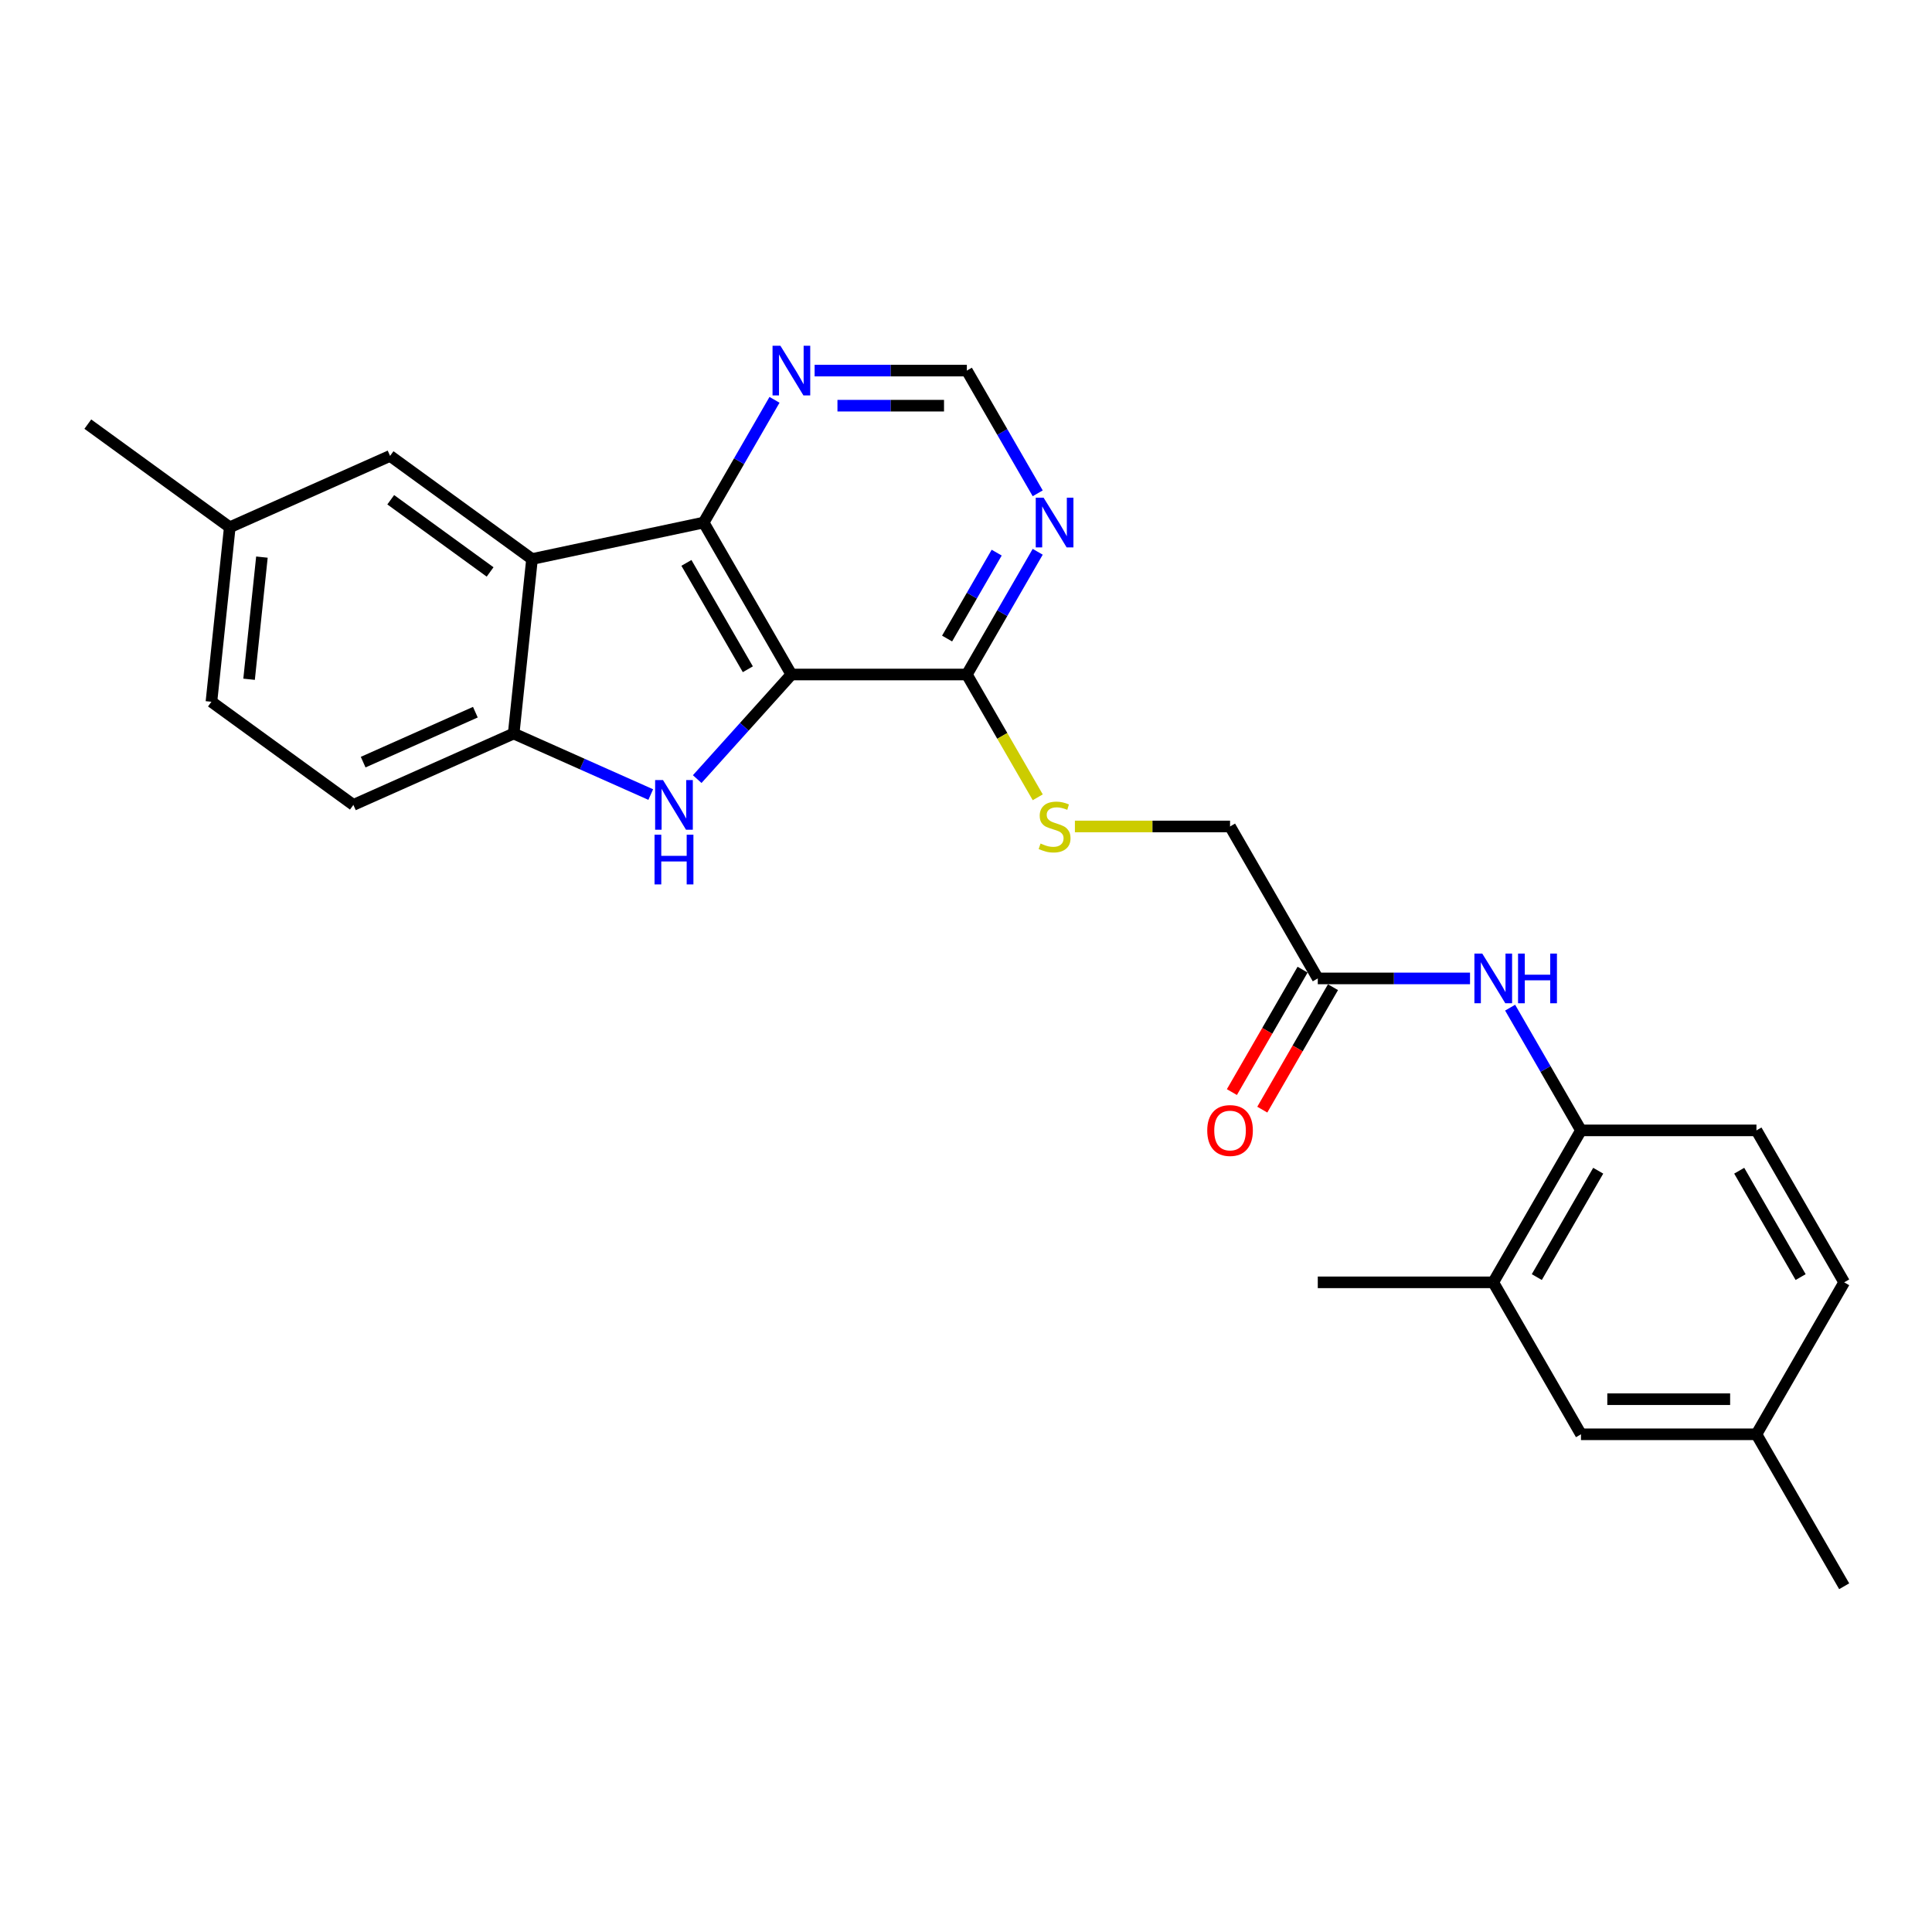 <?xml version='1.0' encoding='iso-8859-1'?>
<svg version='1.1' baseProfile='full'
              xmlns='http://www.w3.org/2000/svg'
                      xmlns:rdkit='http://www.rdkit.org/xml'
                      xmlns:xlink='http://www.w3.org/1999/xlink'
                  xml:space='preserve'
width='1000px' height='1000px' viewBox='0 0 1000 1000'>
<!-- END OF HEADER -->
<rect style='opacity:1.0;fill:#FFFFFF;stroke:none' width='1000' height='1000' x='0' y='0'> </rect>
<path class='bond-0' d='M 409.621,349.124 L 385.248,376.193' style='fill:none;fill-rule:evenodd;stroke:#000000;stroke-width:6px;stroke-linecap:butt;stroke-linejoin:miter;stroke-opacity:1' />
<path class='bond-0' d='M 385.248,376.193 L 360.875,403.262' style='fill:none;fill-rule:evenodd;stroke:#0000FF;stroke-width:6px;stroke-linecap:butt;stroke-linejoin:miter;stroke-opacity:1' />
<path class='bond-1' d='M 409.621,349.124 L 364.211,270.471' style='fill:none;fill-rule:evenodd;stroke:#000000;stroke-width:6px;stroke-linecap:butt;stroke-linejoin:miter;stroke-opacity:1' />
<path class='bond-1' d='M 387.079,346.408 L 355.292,291.351' style='fill:none;fill-rule:evenodd;stroke:#000000;stroke-width:6px;stroke-linecap:butt;stroke-linejoin:miter;stroke-opacity:1' />
<path class='bond-4' d='M 409.621,349.124 L 500.442,349.124' style='fill:none;fill-rule:evenodd;stroke:#000000;stroke-width:6px;stroke-linecap:butt;stroke-linejoin:miter;stroke-opacity:1' />
<path class='bond-3' d='M 336.825,411.263 L 301.353,395.47' style='fill:none;fill-rule:evenodd;stroke:#0000FF;stroke-width:6px;stroke-linecap:butt;stroke-linejoin:miter;stroke-opacity:1' />
<path class='bond-3' d='M 301.353,395.47 L 265.881,379.677' style='fill:none;fill-rule:evenodd;stroke:#000000;stroke-width:6px;stroke-linecap:butt;stroke-linejoin:miter;stroke-opacity:1' />
<path class='bond-2' d='M 364.211,270.471 L 275.374,289.354' style='fill:none;fill-rule:evenodd;stroke:#000000;stroke-width:6px;stroke-linecap:butt;stroke-linejoin:miter;stroke-opacity:1' />
<path class='bond-7' d='M 364.211,270.471 L 382.548,238.71' style='fill:none;fill-rule:evenodd;stroke:#000000;stroke-width:6px;stroke-linecap:butt;stroke-linejoin:miter;stroke-opacity:1' />
<path class='bond-7' d='M 382.548,238.71 L 400.885,206.949' style='fill:none;fill-rule:evenodd;stroke:#0000FF;stroke-width:6px;stroke-linecap:butt;stroke-linejoin:miter;stroke-opacity:1' />
<path class='bond-12' d='M 275.374,289.354 L 201.899,235.97' style='fill:none;fill-rule:evenodd;stroke:#000000;stroke-width:6px;stroke-linecap:butt;stroke-linejoin:miter;stroke-opacity:1' />
<path class='bond-12' d='M 253.677,296.041 L 202.244,258.673' style='fill:none;fill-rule:evenodd;stroke:#000000;stroke-width:6px;stroke-linecap:butt;stroke-linejoin:miter;stroke-opacity:1' />
<path class='bond-26' d='M 275.374,289.354 L 265.881,379.677' style='fill:none;fill-rule:evenodd;stroke:#000000;stroke-width:6px;stroke-linecap:butt;stroke-linejoin:miter;stroke-opacity:1' />
<path class='bond-15' d='M 265.881,379.677 L 182.912,416.617' style='fill:none;fill-rule:evenodd;stroke:#000000;stroke-width:6px;stroke-linecap:butt;stroke-linejoin:miter;stroke-opacity:1' />
<path class='bond-15' d='M 246.048,368.624 L 187.97,394.482' style='fill:none;fill-rule:evenodd;stroke:#000000;stroke-width:6px;stroke-linecap:butt;stroke-linejoin:miter;stroke-opacity:1' />
<path class='bond-5' d='M 500.442,349.124 L 518.779,317.363' style='fill:none;fill-rule:evenodd;stroke:#000000;stroke-width:6px;stroke-linecap:butt;stroke-linejoin:miter;stroke-opacity:1' />
<path class='bond-5' d='M 518.779,317.363 L 537.116,285.602' style='fill:none;fill-rule:evenodd;stroke:#0000FF;stroke-width:6px;stroke-linecap:butt;stroke-linejoin:miter;stroke-opacity:1' />
<path class='bond-5' d='M 490.212,330.514 L 503.048,308.281' style='fill:none;fill-rule:evenodd;stroke:#000000;stroke-width:6px;stroke-linecap:butt;stroke-linejoin:miter;stroke-opacity:1' />
<path class='bond-5' d='M 503.048,308.281 L 515.885,286.048' style='fill:none;fill-rule:evenodd;stroke:#0000FF;stroke-width:6px;stroke-linecap:butt;stroke-linejoin:miter;stroke-opacity:1' />
<path class='bond-10' d='M 500.442,349.124 L 518.79,380.903' style='fill:none;fill-rule:evenodd;stroke:#000000;stroke-width:6px;stroke-linecap:butt;stroke-linejoin:miter;stroke-opacity:1' />
<path class='bond-10' d='M 518.79,380.903 L 537.137,412.683' style='fill:none;fill-rule:evenodd;stroke:#CCCC00;stroke-width:6px;stroke-linecap:butt;stroke-linejoin:miter;stroke-opacity:1' />
<path class='bond-13' d='M 537.116,255.34 L 518.779,223.579' style='fill:none;fill-rule:evenodd;stroke:#0000FF;stroke-width:6px;stroke-linecap:butt;stroke-linejoin:miter;stroke-opacity:1' />
<path class='bond-13' d='M 518.779,223.579 L 500.442,191.818' style='fill:none;fill-rule:evenodd;stroke:#000000;stroke-width:6px;stroke-linecap:butt;stroke-linejoin:miter;stroke-opacity:1' />
<path class='bond-6' d='M 760.879,506.43 L 721.481,506.43' style='fill:none;fill-rule:evenodd;stroke:#0000FF;stroke-width:6px;stroke-linecap:butt;stroke-linejoin:miter;stroke-opacity:1' />
<path class='bond-6' d='M 721.481,506.43 L 682.083,506.43' style='fill:none;fill-rule:evenodd;stroke:#000000;stroke-width:6px;stroke-linecap:butt;stroke-linejoin:miter;stroke-opacity:1' />
<path class='bond-8' d='M 781.64,521.561 L 799.977,553.322' style='fill:none;fill-rule:evenodd;stroke:#0000FF;stroke-width:6px;stroke-linecap:butt;stroke-linejoin:miter;stroke-opacity:1' />
<path class='bond-8' d='M 799.977,553.322 L 818.314,585.083' style='fill:none;fill-rule:evenodd;stroke:#000000;stroke-width:6px;stroke-linecap:butt;stroke-linejoin:miter;stroke-opacity:1' />
<path class='bond-27' d='M 421.646,191.818 L 461.044,191.818' style='fill:none;fill-rule:evenodd;stroke:#0000FF;stroke-width:6px;stroke-linecap:butt;stroke-linejoin:miter;stroke-opacity:1' />
<path class='bond-27' d='M 461.044,191.818 L 500.442,191.818' style='fill:none;fill-rule:evenodd;stroke:#000000;stroke-width:6px;stroke-linecap:butt;stroke-linejoin:miter;stroke-opacity:1' />
<path class='bond-27' d='M 433.465,209.982 L 461.044,209.982' style='fill:none;fill-rule:evenodd;stroke:#0000FF;stroke-width:6px;stroke-linecap:butt;stroke-linejoin:miter;stroke-opacity:1' />
<path class='bond-27' d='M 461.044,209.982 L 488.622,209.982' style='fill:none;fill-rule:evenodd;stroke:#000000;stroke-width:6px;stroke-linecap:butt;stroke-linejoin:miter;stroke-opacity:1' />
<path class='bond-11' d='M 818.314,585.083 L 772.904,663.736' style='fill:none;fill-rule:evenodd;stroke:#000000;stroke-width:6px;stroke-linecap:butt;stroke-linejoin:miter;stroke-opacity:1' />
<path class='bond-11' d='M 827.233,605.963 L 795.446,661.02' style='fill:none;fill-rule:evenodd;stroke:#000000;stroke-width:6px;stroke-linecap:butt;stroke-linejoin:miter;stroke-opacity:1' />
<path class='bond-17' d='M 818.314,585.083 L 909.135,585.083' style='fill:none;fill-rule:evenodd;stroke:#000000;stroke-width:6px;stroke-linecap:butt;stroke-linejoin:miter;stroke-opacity:1' />
<path class='bond-9' d='M 682.083,506.43 L 636.673,427.777' style='fill:none;fill-rule:evenodd;stroke:#000000;stroke-width:6px;stroke-linecap:butt;stroke-linejoin:miter;stroke-opacity:1' />
<path class='bond-16' d='M 674.218,501.889 L 655.923,533.578' style='fill:none;fill-rule:evenodd;stroke:#000000;stroke-width:6px;stroke-linecap:butt;stroke-linejoin:miter;stroke-opacity:1' />
<path class='bond-16' d='M 655.923,533.578 L 637.627,565.266' style='fill:none;fill-rule:evenodd;stroke:#FF0000;stroke-width:6px;stroke-linecap:butt;stroke-linejoin:miter;stroke-opacity:1' />
<path class='bond-16' d='M 689.949,510.971 L 671.653,542.66' style='fill:none;fill-rule:evenodd;stroke:#000000;stroke-width:6px;stroke-linecap:butt;stroke-linejoin:miter;stroke-opacity:1' />
<path class='bond-16' d='M 671.653,542.66 L 653.358,574.348' style='fill:none;fill-rule:evenodd;stroke:#FF0000;stroke-width:6px;stroke-linecap:butt;stroke-linejoin:miter;stroke-opacity:1' />
<path class='bond-18' d='M 556.369,427.777 L 596.521,427.777' style='fill:none;fill-rule:evenodd;stroke:#CCCC00;stroke-width:6px;stroke-linecap:butt;stroke-linejoin:miter;stroke-opacity:1' />
<path class='bond-18' d='M 596.521,427.777 L 636.673,427.777' style='fill:none;fill-rule:evenodd;stroke:#000000;stroke-width:6px;stroke-linecap:butt;stroke-linejoin:miter;stroke-opacity:1' />
<path class='bond-14' d='M 772.904,663.736 L 818.314,742.389' style='fill:none;fill-rule:evenodd;stroke:#000000;stroke-width:6px;stroke-linecap:butt;stroke-linejoin:miter;stroke-opacity:1' />
<path class='bond-23' d='M 772.904,663.736 L 682.083,663.736' style='fill:none;fill-rule:evenodd;stroke:#000000;stroke-width:6px;stroke-linecap:butt;stroke-linejoin:miter;stroke-opacity:1' />
<path class='bond-19' d='M 201.899,235.97 L 118.93,272.911' style='fill:none;fill-rule:evenodd;stroke:#000000;stroke-width:6px;stroke-linecap:butt;stroke-linejoin:miter;stroke-opacity:1' />
<path class='bond-29' d='M 818.314,742.389 L 909.135,742.389' style='fill:none;fill-rule:evenodd;stroke:#000000;stroke-width:6px;stroke-linecap:butt;stroke-linejoin:miter;stroke-opacity:1' />
<path class='bond-29' d='M 831.937,724.225 L 895.512,724.225' style='fill:none;fill-rule:evenodd;stroke:#000000;stroke-width:6px;stroke-linecap:butt;stroke-linejoin:miter;stroke-opacity:1' />
<path class='bond-21' d='M 182.912,416.617 L 109.437,363.234' style='fill:none;fill-rule:evenodd;stroke:#000000;stroke-width:6px;stroke-linecap:butt;stroke-linejoin:miter;stroke-opacity:1' />
<path class='bond-22' d='M 909.135,585.083 L 954.545,663.736' style='fill:none;fill-rule:evenodd;stroke:#000000;stroke-width:6px;stroke-linecap:butt;stroke-linejoin:miter;stroke-opacity:1' />
<path class='bond-22' d='M 900.216,605.963 L 932.003,661.02' style='fill:none;fill-rule:evenodd;stroke:#000000;stroke-width:6px;stroke-linecap:butt;stroke-linejoin:miter;stroke-opacity:1' />
<path class='bond-24' d='M 118.93,272.911 L 45.455,219.528' style='fill:none;fill-rule:evenodd;stroke:#000000;stroke-width:6px;stroke-linecap:butt;stroke-linejoin:miter;stroke-opacity:1' />
<path class='bond-28' d='M 118.93,272.911 L 109.437,363.234' style='fill:none;fill-rule:evenodd;stroke:#000000;stroke-width:6px;stroke-linecap:butt;stroke-linejoin:miter;stroke-opacity:1' />
<path class='bond-28' d='M 135.571,288.358 L 128.925,351.584' style='fill:none;fill-rule:evenodd;stroke:#000000;stroke-width:6px;stroke-linecap:butt;stroke-linejoin:miter;stroke-opacity:1' />
<path class='bond-20' d='M 909.135,742.389 L 954.545,663.736' style='fill:none;fill-rule:evenodd;stroke:#000000;stroke-width:6px;stroke-linecap:butt;stroke-linejoin:miter;stroke-opacity:1' />
<path class='bond-25' d='M 909.135,742.389 L 954.545,821.042' style='fill:none;fill-rule:evenodd;stroke:#000000;stroke-width:6px;stroke-linecap:butt;stroke-linejoin:miter;stroke-opacity:1' />
<path  class='atom-1' d='M 343.165 403.757
L 351.593 417.38
Q 352.428 418.724, 353.773 421.158
Q 355.117 423.592, 355.189 423.737
L 355.189 403.757
L 358.604 403.757
L 358.604 429.477
L 355.08 429.477
L 346.035 414.583
Q 344.981 412.839, 343.855 410.841
Q 342.765 408.843, 342.438 408.225
L 342.438 429.477
L 339.096 429.477
L 339.096 403.757
L 343.165 403.757
' fill='#0000FF'/>
<path  class='atom-1' d='M 338.787 432.049
L 342.275 432.049
L 342.275 442.984
L 355.425 442.984
L 355.425 432.049
L 358.913 432.049
L 358.913 457.77
L 355.425 457.77
L 355.425 445.89
L 342.275 445.89
L 342.275 457.77
L 338.787 457.77
L 338.787 432.049
' fill='#0000FF'/>
<path  class='atom-6' d='M 540.167 257.611
L 548.595 271.234
Q 549.43 272.578, 550.775 275.012
Q 552.119 277.446, 552.191 277.591
L 552.191 257.611
L 555.606 257.611
L 555.606 283.331
L 552.082 283.331
L 543.037 268.436
Q 541.983 266.693, 540.857 264.695
Q 539.767 262.697, 539.44 262.079
L 539.44 283.331
L 536.098 283.331
L 536.098 257.611
L 540.167 257.611
' fill='#0000FF'/>
<path  class='atom-7' d='M 767.219 493.57
L 775.647 507.193
Q 776.482 508.537, 777.826 510.971
Q 779.171 513.405, 779.243 513.55
L 779.243 493.57
L 782.658 493.57
L 782.658 519.29
L 779.134 519.29
L 770.089 504.396
Q 769.035 502.652, 767.909 500.654
Q 766.819 498.656, 766.492 498.038
L 766.492 519.29
L 763.15 519.29
L 763.15 493.57
L 767.219 493.57
' fill='#0000FF'/>
<path  class='atom-7' d='M 785.746 493.57
L 789.234 493.57
L 789.234 504.505
L 802.384 504.505
L 802.384 493.57
L 805.872 493.57
L 805.872 519.29
L 802.384 519.29
L 802.384 507.411
L 789.234 507.411
L 789.234 519.29
L 785.746 519.29
L 785.746 493.57
' fill='#0000FF'/>
<path  class='atom-8' d='M 403.936 178.958
L 412.364 192.581
Q 413.199 193.925, 414.543 196.359
Q 415.888 198.793, 415.96 198.938
L 415.96 178.958
L 419.375 178.958
L 419.375 204.678
L 415.851 204.678
L 406.806 189.783
Q 405.752 188.04, 404.626 186.042
Q 403.536 184.044, 403.209 183.426
L 403.209 204.678
L 399.867 204.678
L 399.867 178.958
L 403.936 178.958
' fill='#0000FF'/>
<path  class='atom-11' d='M 538.586 436.605
Q 538.877 436.714, 540.076 437.222
Q 541.275 437.731, 542.583 438.058
Q 543.927 438.349, 545.235 438.349
Q 547.668 438.349, 549.085 437.186
Q 550.502 435.987, 550.502 433.917
Q 550.502 432.5, 549.776 431.628
Q 549.085 430.756, 547.995 430.284
Q 546.906 429.811, 545.089 429.266
Q 542.801 428.576, 541.42 427.922
Q 540.076 427.268, 539.095 425.888
Q 538.15 424.507, 538.15 422.182
Q 538.15 418.949, 540.33 416.951
Q 542.546 414.953, 546.906 414.953
Q 549.885 414.953, 553.263 416.37
L 552.428 419.167
Q 549.34 417.896, 547.015 417.896
Q 544.508 417.896, 543.127 418.949
Q 541.747 419.966, 541.783 421.747
Q 541.783 423.127, 542.474 423.963
Q 543.2 424.798, 544.217 425.27
Q 545.271 425.743, 547.015 426.288
Q 549.34 427.014, 550.72 427.741
Q 552.101 428.467, 553.081 429.957
Q 554.099 431.41, 554.099 433.917
Q 554.099 437.477, 551.701 439.402
Q 549.34 441.291, 545.38 441.291
Q 543.091 441.291, 541.347 440.783
Q 539.64 440.31, 537.606 439.475
L 538.586 436.605
' fill='#CCCC00'/>
<path  class='atom-17' d='M 624.866 585.156
Q 624.866 578.98, 627.918 575.529
Q 630.969 572.078, 636.673 572.078
Q 642.376 572.078, 645.428 575.529
Q 648.48 578.98, 648.48 585.156
Q 648.48 591.404, 645.392 594.964
Q 642.304 598.488, 636.673 598.488
Q 631.006 598.488, 627.918 594.964
Q 624.866 591.441, 624.866 585.156
M 636.673 595.582
Q 640.596 595.582, 642.703 592.966
Q 644.847 590.314, 644.847 585.156
Q 644.847 580.106, 642.703 577.563
Q 640.596 574.984, 636.673 574.984
Q 632.749 574.984, 630.606 577.527
Q 628.499 580.07, 628.499 585.156
Q 628.499 590.351, 630.606 592.966
Q 632.749 595.582, 636.673 595.582
' fill='#FF0000'/>
</svg>
